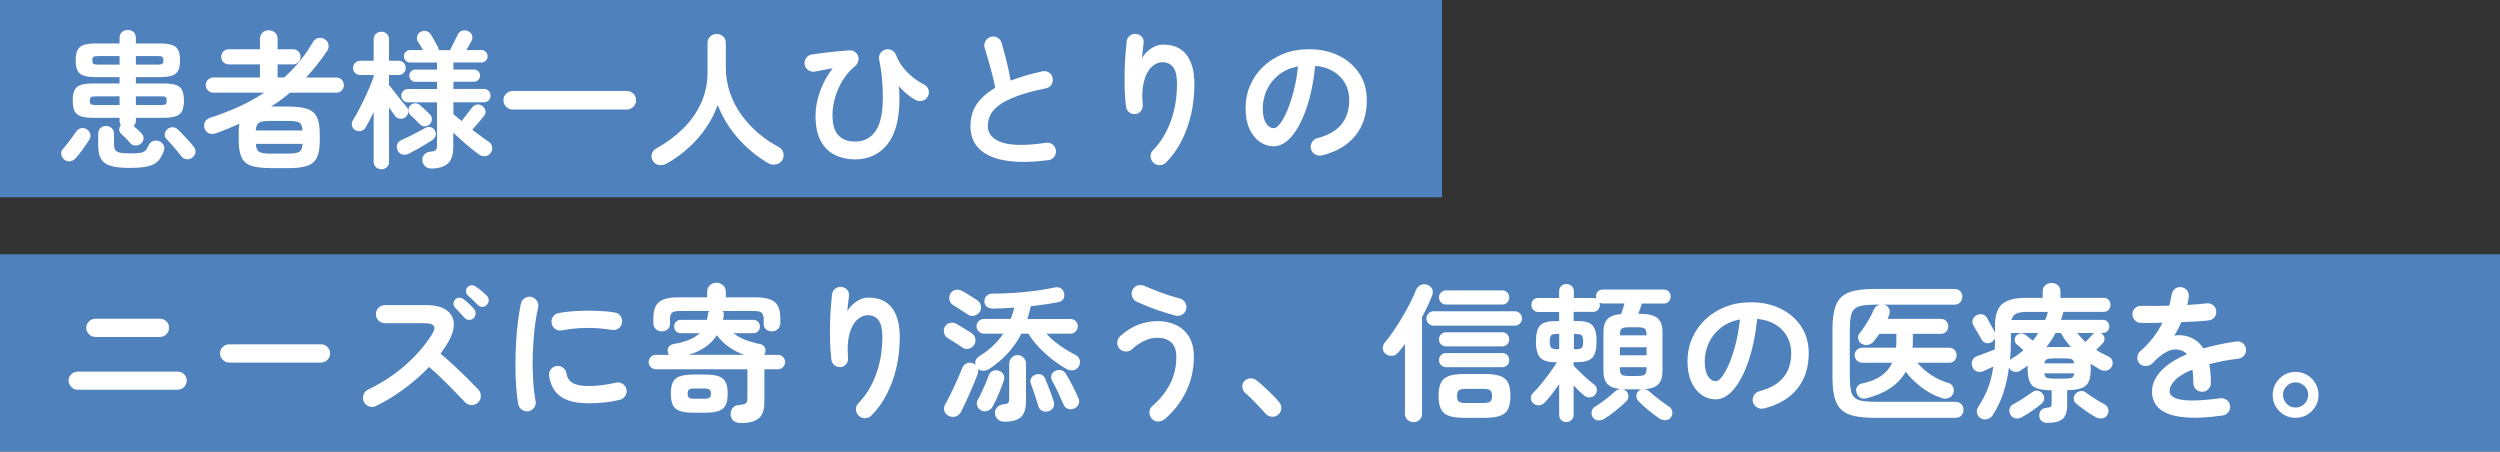 <?xml version="1.0" encoding="UTF-8"?>
<svg id="_レイヤー_2" data-name="レイヤー 2" xmlns="http://www.w3.org/2000/svg" viewBox="0 0 555.59 100.34">
  <rect x="0" y="0" width="555.59" height="100.34" fill="#333333" stroke="none"/>
  <defs>
    <style>
      .cls-1 {
        fill: #fff;
      }

      .cls-2 {
        fill: #4f81bd;
      }
    </style>
  </defs>
  <g id="_レイヤー_1-2" data-name="レイヤー 1">
    <g>
      <rect class="cls-2" width="320.47" height="43.84"/>
      <rect class="cls-2" y="56.5" width="555.59" height="43.84"/>
      <g>
        <path class="cls-1" d="M14.23,35.42c-.35-.31-.56-.68-.62-1.13-.07-.45.05-.83.36-1.16.28-.31.61-.7.98-1.18.37-.48.74-.97,1.1-1.46.36-.49.64-.89.83-1.2.31-.44.68-.7,1.11-.8.44-.1.87-.02,1.31.25.37.22.62.55.75,1,.13.45.05.89-.23,1.33-.37.61-.85,1.32-1.42,2.11-.58.8-1.11,1.46-1.59,1.98-.35.39-.76.62-1.24.69-.48.07-.93-.08-1.34-.43ZM31.28,31.95c-.35.28-.76.41-1.23.39-.47-.02-.86-.22-1.16-.59-.24-.31-.58-.68-1.02-1.11-.44-.44-.77-.76-1.01-.98-.26-.24-.38-.54-.36-.9.02-.36.14-.68.36-.97-.2-.26-.29-.61-.29-1.05v-.56h-5.89c-1.16,0-2.06-.11-2.72-.34-.65-.23-1.12-.62-1.39-1.18-.27-.56-.41-1.33-.41-2.31s.14-1.75.41-2.31c.27-.56.74-.94,1.39-1.16.65-.22,1.56-.33,2.72-.33h5.89v-1.41h-5.24c-1.16,0-2.06-.11-2.72-.33-.65-.22-1.12-.6-1.39-1.15-.27-.55-.41-1.3-.41-2.26s.14-1.71.41-2.26c.27-.55.74-.93,1.39-1.15.66-.22,1.56-.33,2.72-.33h5.24v-1.21c0-.57.18-1.01.54-1.33.36-.32.79-.47,1.29-.47s.93.16,1.28.47c.35.32.52.76.52,1.33v1.21h5.3c1.16,0,2.06.11,2.72.33.65.22,1.12.6,1.39,1.15.27.55.41,1.3.41,2.26s-.14,1.71-.41,2.26c-.27.55-.74.93-1.39,1.15-.65.22-1.56.33-2.72.33h-5.3v1.41h6.16c1.16,0,2.06.11,2.72.33.65.22,1.12.61,1.39,1.16.27.56.41,1.33.41,2.31s-.14,1.75-.41,2.31c-.27.56-.74.95-1.39,1.18-.65.23-1.56.34-2.72.34h-6.16v.56c0,.55-.16.97-.49,1.28.28.24.58.5.9.79.32.28.58.55.8.79.35.35.51.74.49,1.18-.02.44-.23.83-.62,1.18ZM21.27,23.34h5.3v-1.93h-5.3c-.55,0-.9.06-1.06.18-.16.12-.25.38-.25.77,0,.41.08.68.25.8.16.12.52.18,1.06.18ZM21.79,14.36h4.78v-1.9h-4.78c-.55,0-.9.07-1.05.2-.15.13-.23.38-.23.75s.08.62.23.75c.15.13.5.2,1.05.2ZM28.89,37.32c-1.83,0-3.26-.15-4.29-.46-1.03-.31-1.75-.82-2.16-1.56-.42-.73-.62-1.75-.62-3.06v-2.52c0-.52.17-.94.51-1.26.34-.32.75-.47,1.23-.47s.92.16,1.26.47c.34.32.51.74.51,1.26v2.16c0,.61.09,1.08.26,1.39.17.32.52.54,1.05.65.52.12,1.31.18,2.36.18s1.76-.05,2.26-.15c.5-.1.87-.28,1.11-.54.24-.26.46-.62.65-1.08.2-.48.51-.8.95-.97.44-.16.89-.16,1.38.02.46.17.79.46,1,.87.21.4.22.83.05,1.29-.33.94-.75,1.68-1.26,2.23-.51.55-1.26.94-2.23,1.18-.97.24-2.31.36-4.01.36ZM30.2,14.36h4.81c.57,0,.93-.07,1.08-.2.15-.13.23-.38.23-.75s-.08-.62-.23-.75c-.15-.13-.51-.2-1.08-.2h-4.81v1.9ZM30.2,23.34h5.57c.57,0,.92-.06,1.06-.18.14-.12.21-.39.21-.8,0-.39-.07-.65-.21-.77-.14-.12-.5-.18-1.06-.18h-5.57v1.93ZM42.74,35.02c-.37.31-.8.43-1.29.36s-.88-.28-1.16-.65c-.24-.33-.56-.73-.95-1.21-.39-.48-.8-.96-1.23-1.44-.43-.48-.8-.88-1.13-1.21-.31-.31-.43-.68-.36-1.11.07-.44.26-.79.59-1.05.35-.31.75-.45,1.19-.43.45.02.83.2,1.16.52.35.33.75.73,1.19,1.21.45.48.88.96,1.31,1.42.43.47.76.87,1,1.2.31.37.43.78.38,1.23-.05.45-.29.83-.7,1.16Z"/>
        <path class="cls-1" d="M60.03,37.35c-1.83,0-3.25-.18-4.26-.54-1-.36-1.71-.99-2.11-1.88-.4-.89-.61-2.14-.61-3.73v-1.41c0-.44.01-.85.03-1.23.02-.38.07-.74.13-1.06-1.59.72-3.26,1.41-5.01,2.06-.63.24-1.2.27-1.69.1-.49-.17-.85-.55-1.06-1.11-.17-.5-.14-.99.1-1.46.24-.47.67-.79,1.28-.97,4.43-1.4,8.4-3.24,11.92-5.53h-11.33c-.46,0-.86-.16-1.19-.49-.34-.33-.51-.72-.51-1.18s.17-.88.51-1.21c.34-.33.74-.49,1.19-.49h10.35v-2.91h-6.94c-.46,0-.85-.16-1.18-.49-.33-.33-.49-.72-.49-1.18s.16-.88.49-1.21c.33-.33.72-.49,1.18-.49h6.94v-2.26c0-.59.19-1.06.57-1.42.38-.36.85-.54,1.39-.54s1.04.18,1.41.54c.37.36.56.83.56,1.42v2.26h3.4c.48,0,.88.16,1.21.49.33.33.49.73.49,1.21s-.16.85-.49,1.18c-.33.33-.73.49-1.21.49h-3.4v2.91h1.44c2.53-2.25,4.66-4.86,6.38-7.82.28-.5.68-.82,1.18-.95.5-.13.99-.04,1.47.26.44.26.71.64.82,1.15.11.5.02.97-.26,1.41-.74,1.11-1.51,2.16-2.29,3.14s-1.59,1.92-2.42,2.82h6.71c.48,0,.88.16,1.21.49.33.33.49.73.49,1.21s-.16.85-.49,1.18c-.33.33-.73.49-1.21.49h-10.28c-1.35,1.14-2.75,2.16-4.19,3.08h3.8c1.85,0,3.28.18,4.29.54s1.71.98,2.11,1.87c.4.88.61,2.12.61,3.72v1.41c0,1.59-.2,2.84-.61,3.73-.4.89-1.11,1.52-2.11,1.88s-2.43.54-4.29.54h-4.03ZM56.85,29h10.38c-.04-.89-.27-1.47-.69-1.74-.42-.26-1.24-.39-2.49-.39h-4.03c-1.22,0-2.04.13-2.46.39-.41.26-.65.84-.72,1.74ZM60.03,34.14h4.03c1.24,0,2.07-.14,2.49-.43.41-.28.64-.86.69-1.74h-10.38c.04.87.28,1.45.7,1.74.43.28,1.25.43,2.47.43Z"/>
        <path class="cls-1" d="M84.75,37.61c-.46,0-.86-.15-1.2-.46-.34-.31-.51-.71-.51-1.21v-11.03c-.31.65-.61,1.28-.92,1.87-.31.59-.6,1.11-.88,1.57-.22.41-.57.67-1.06.77-.49.1-.94,0-1.36-.28-.35-.24-.56-.57-.62-.98-.07-.41.02-.82.26-1.21.37-.57.77-1.27,1.21-2.1.44-.83.87-1.7,1.31-2.6.44-.91.83-1.79,1.19-2.65.36-.86.65-1.61.87-2.24v-.39h-3.01c-.44,0-.81-.16-1.11-.47-.31-.32-.46-.68-.46-1.1,0-.44.15-.81.46-1.13.31-.32.68-.47,1.11-.47h3.01v-4.75c0-.52.17-.94.51-1.24.34-.31.74-.46,1.2-.46s.88.15,1.21.46c.33.31.49.72.49,1.24v4.75h2.16c.44,0,.81.16,1.11.47.31.32.46.69.46,1.13s-.15.78-.46,1.1c-.31.32-.68.47-1.11.47h-2.16v2.19c.31.39.7.91,1.2,1.56.49.64.99,1.27,1.49,1.88.5.61.89,1.08,1.18,1.41.31.33.44.72.41,1.16-.03.45-.22.82-.57,1.13-.35.31-.76.44-1.23.39-.47-.04-.85-.25-1.13-.62-.15-.22-.35-.49-.59-.82s-.49-.69-.75-1.08v12.08c0,.5-.16.91-.49,1.21-.33.31-.73.46-1.21.46ZM90.81,34.17c-.48.22-.96.27-1.42.15-.47-.12-.81-.42-1.03-.9-.22-.48-.25-.93-.08-1.36.16-.43.5-.75,1-.97.5-.22,1.07-.49,1.72-.8.64-.32,1.29-.65,1.93-1,.64-.35,1.19-.64,1.65-.88.39-.22.79-.26,1.2-.13.4.13.69.38.87.75.41.87.19,1.6-.69,2.19-.41.26-.94.58-1.57.97-.63.38-1.27.75-1.9,1.1-.63.35-1.19.64-1.67.88ZM95.81,37.45c-.52,0-.97-.17-1.34-.51-.37-.34-.58-.78-.62-1.33-.02-.52.14-.96.47-1.31s.78-.55,1.33-.59c.61-.07,1.01-.18,1.19-.34s.28-.53.28-1.1v-9.53h-6.45c-.42,0-.76-.14-1.05-.43-.28-.28-.43-.63-.43-1.05s.14-.76.43-1.05c.28-.28.63-.43,1.05-.43h6.45v-1.6h-4.85c-.35,0-.65-.14-.92-.41-.26-.27-.39-.59-.39-.97s.13-.69.39-.95.57-.39.92-.39h4.85v-1.57h-6.02c-.37,0-.69-.14-.95-.41-.26-.27-.39-.59-.39-.97s.13-.69.39-.97c.26-.27.58-.41.95-.41h2.91c-.2-.35-.41-.71-.64-1.1-.23-.38-.4-.65-.51-.8-.22-.37-.27-.77-.15-1.19.12-.43.38-.75.77-.97.41-.22.83-.27,1.26-.16.43.11.77.37,1.03.79.11.15.26.4.46.75.2.35.4.72.61,1.1.21.38.37.68.48.9.13.22.2.45.2.69h2.49c.15-.28.34-.65.56-1.1.22-.45.44-.89.65-1.33.22-.44.39-.77.52-1.02.2-.44.52-.73.97-.87.45-.14.89-.1,1.33.11.44.2.73.5.87.92.14.41.1.82-.11,1.21-.09.17-.24.46-.46.85-.22.39-.45.8-.69,1.21h3.37c.37,0,.69.14.95.41.26.27.39.59.39.97s-.13.69-.39.97c-.26.27-.58.41-.95.41h-6.25v1.57h4.58c.37,0,.69.13.95.39.26.26.39.58.39.95s-.13.69-.39.97c-.26.27-.58.41-.95.41h-4.58v1.6h6.78c.41,0,.76.14,1.05.43.28.28.43.63.43,1.05s-.14.76-.43,1.05c-.28.28-.63.43-1.05.43h-6.78v2.62c.59.52,1.2,1.04,1.83,1.54.37-.48.79-1.01,1.24-1.6s.79-1.01.98-1.28c.26-.39.61-.64,1.05-.75.44-.11.85-.03,1.24.23.39.24.64.57.75,1,.11.43.03.82-.23,1.19-.26.35-.66.83-1.2,1.46s-1.02,1.18-1.46,1.69c.72.55,1.4,1.06,2.05,1.54.64.48,1.2.87,1.65,1.18.37.24.6.6.69,1.08.09.48,0,.91-.26,1.28-.33.48-.73.75-1.21.8-.48.05-.94-.06-1.38-.34-.55-.39-1.16-.87-1.85-1.42-.69-.56-1.37-1.14-2.05-1.75-.68-.61-1.3-1.18-1.87-1.7v3.11c0,1.72-.39,2.96-1.18,3.7-.79.74-2.04,1.12-3.77,1.15ZM95.46,27.66c-.33.28-.7.42-1.11.41-.42-.01-.76-.17-1.05-.47-.24-.26-.58-.61-1.03-1.05-.45-.44-.81-.77-1.1-1.02-.28-.28-.42-.64-.41-1.06.01-.43.16-.78.44-1.06.35-.31.72-.46,1.11-.46s.75.15,1.08.46c.17.13.4.33.69.61.28.27.57.54.85.8.28.26.49.47.62.62.31.33.45.7.43,1.13-.02.43-.2.79-.52,1.1Z"/>
        <path class="cls-1" d="M113.95,24.35c-.57,0-1.05-.2-1.46-.61-.4-.4-.61-.89-.61-1.46s.2-1.05.61-1.46c.4-.4.89-.61,1.46-.61h25.34c.57,0,1.05.2,1.46.61.4.4.61.89.61,1.46s-.2,1.05-.61,1.46c-.4.4-.89.61-1.46.61h-25.34Z"/>
        <path class="cls-1" d="M148.2,36.33c-.52.28-1.08.4-1.65.36-.58-.04-1.05-.34-1.42-.88-.33-.48-.42-1-.28-1.56.14-.56.48-.98,1-1.26,2.25-1.24,4.23-2.71,5.94-4.39,1.71-1.68,3.05-3.57,4.01-5.68.96-2.11,1.44-4.4,1.44-6.89v-6.45c0-.63.2-1.13.61-1.49.4-.36.88-.54,1.42-.54s1.05.18,1.44.54c.39.36.59.86.59,1.49v5.34c0,2.01.31,3.9.92,5.68.61,1.78,1.46,3.42,2.55,4.93,1.09,1.51,2.35,2.86,3.77,4.08,1.42,1.21,2.95,2.24,4.58,3.09.5.28.82.72.97,1.29.14.58.06,1.12-.25,1.62-.33.5-.8.81-1.42.93-.62.12-1.21.02-1.75-.31-2.49-1.46-4.7-3.3-6.65-5.5-1.94-2.2-3.45-4.67-4.52-7.4-.61,1.75-1.47,3.43-2.57,5.04-1.1,1.62-2.4,3.1-3.88,4.45-1.48,1.35-3.1,2.52-4.85,3.5Z"/>
        <path class="cls-1" d="M189.98,35.42c-1.62,0-3.09-.33-4.42-.98-1.33-.65-2.39-1.69-3.16-3.11-.77-1.42-1.16-3.27-1.16-5.57,0-1.72.32-3.51.97-5.37.64-1.85,1.6-3.6,2.86-5.24-.65.11-1.32.23-2,.38-.68.14-1.33.27-1.96.38-.55.09-1.04-.02-1.47-.31s-.71-.7-.82-1.23c-.09-.55.02-1.04.33-1.47.31-.44.72-.7,1.24-.79.76-.11,1.64-.23,2.64-.36s2-.25,3.01-.34c1.02-.1,1.94-.17,2.77-.21.44-.02.82.08,1.16.31.34.23.58.54.74.93.13.37.13.78,0,1.21-.13.44-.38.81-.75,1.11-1.05.85-1.94,1.89-2.69,3.11-.74,1.22-1.3,2.5-1.69,3.85-.38,1.34-.57,2.62-.57,3.85,0,2.12.45,3.63,1.34,4.53.89.91,2.11,1.36,3.63,1.36,2.01,0,3.55-.79,4.63-2.37,1.08-1.58,1.61-4.13,1.59-7.64,0-1.16-.06-2.45-.18-3.88-.12-1.43-.33-2.88-.64-4.34-.11-.5-.02-.97.26-1.39.28-.43.67-.7,1.15-.83.5-.13.98-.08,1.42.16.45.24.76.6.93,1.08.5,1.35,1.31,2.6,2.44,3.75,1.12,1.15,2.37,2.07,3.75,2.77.5.24.83.62,1,1.13.16.51.13,1.01-.11,1.49-.24.48-.62.8-1.13.97-.51.16-1.01.14-1.49-.08-.68-.35-1.36-.81-2.05-1.38-.69-.57-1.29-1.16-1.82-1.77.07.48.11.97.13,1.46.02.49.03.96.03,1.39,0,4.47-.89,7.84-2.67,10.08-1.78,2.25-4.2,3.37-7.25,3.37Z"/>
        <path class="cls-1" d="M232.96,35.58c-3.51.48-6.57.53-9.17.15-2.6-.38-4.6-1.22-6.01-2.5-1.41-1.29-2.11-3.03-2.11-5.24,0-1.92.49-3.56,1.46-4.93.97-1.36,2.32-2.55,4.04-3.55-.15-.85-.37-1.82-.65-2.91-.28-1.09-.58-2.18-.88-3.26-.31-1.08-.58-1.99-.82-2.73-.15-.5-.09-.99.18-1.47.27-.48.66-.8,1.16-.95.54-.15,1.05-.09,1.52.18.47.27.78.67.93,1.2.37,1.27.74,2.64,1.1,4.11.36,1.47.66,2.89.9,4.24,1.05-.41,2.16-.79,3.34-1.13,1.18-.34,2.4-.65,3.67-.93.52-.13,1.01-.05,1.47.23.46.28.74.69.85,1.21.11.55.02,1.04-.26,1.49-.28.45-.69.73-1.21.83-2.73.57-4.94,1.17-6.65,1.82-1.7.64-3.01,1.32-3.91,2.03-.91.71-1.53,1.44-1.87,2.19-.34.75-.51,1.53-.51,2.34,0,1.72,1.05,2.94,3.14,3.65,2.1.71,5.36.74,9.79.08.55-.09,1.03.04,1.46.38.43.34.67.77.74,1.29.07.55-.07,1.03-.39,1.46-.33.43-.76.67-1.31.74Z"/>
        <path class="cls-1" d="M256.34,36.17c-.39-.37-.61-.83-.64-1.38-.03-.55.15-1.01.54-1.41,1.66-1.68,2.96-3.8,3.91-6.35.95-2.55,1.42-5.34,1.42-8.35,0-1.7-.27-2.94-.82-3.7-.55-.76-1.35-1.15-2.42-1.15-.87,0-1.68.36-2.42,1.06-.74.71-1.3,1.76-1.67,3.16-.37,1.4-.47,3.15-.29,5.27.04.5-.09.96-.41,1.36-.32.4-.73.63-1.23.67-.52.04-.98-.09-1.36-.39-.38-.31-.62-.71-.7-1.21-.15-1.13-.25-2.38-.29-3.75-.04-1.36-.05-2.73-.02-4.09.03-1.36.09-2.63.18-3.8.09-1.17.17-2.13.26-2.9.07-.52.31-.95.72-1.28.41-.33.88-.46,1.41-.39.55.07.98.29,1.29.69.32.39.43.87.34,1.44-.04.39-.1.9-.18,1.51-.08.61-.14,1.19-.18,1.74.5-.85,1.18-1.57,2.03-2.14.85-.58,1.74-.87,2.65-.87,2.34,0,4.08.76,5.24,2.28,1.16,1.52,1.74,3.68,1.74,6.5,0,2.25-.23,4.44-.7,6.56-.47,2.13-1.17,4.11-2.1,5.96-.93,1.84-2.09,3.48-3.49,4.89-.37.39-.83.59-1.39.61-.56.01-1.03-.17-1.42-.54Z"/>
        <path class="cls-1" d="M293.8,34.53c-.55.13-1.06.05-1.54-.23-.48-.28-.79-.69-.92-1.21-.13-.52-.05-1.02.23-1.49.28-.47.69-.77,1.21-.9,2.42-.63,4.21-1.66,5.35-3.08,1.15-1.42,1.72-3.22,1.72-5.4,0-1.38-.31-2.61-.92-3.7-.61-1.09-1.48-1.98-2.6-2.65-1.12-.68-2.47-1.09-4.04-1.24-.39,3.67-1.05,6.84-1.98,9.51-.93,2.67-2.02,4.74-3.27,6.19-1.26,1.45-2.57,2.18-3.94,2.18-1.16,0-2.22-.34-3.18-1.02-.96-.68-1.72-1.65-2.28-2.91-.56-1.27-.83-2.78-.83-4.55s.34-3.51,1.03-5.09c.69-1.58,1.66-2.97,2.93-4.17,1.27-1.2,2.76-2.14,4.47-2.82,1.71-.68,3.6-1.01,5.65-1.01,2.49,0,4.7.47,6.63,1.42s3.45,2.27,4.57,3.96c1.11,1.69,1.67,3.66,1.67,5.91,0,3.17-.85,5.8-2.54,7.91-1.69,2.11-4.16,3.57-7.42,4.4ZM283.12,28.48c.39,0,.85-.33,1.36-1,.51-.67,1.03-1.61,1.56-2.83.52-1.22,1-2.67,1.44-4.34.44-1.67.76-3.52.98-5.55-1.7.33-3.13.96-4.29,1.88-1.16.93-2.03,2.03-2.62,3.31s-.9,2.61-.92,4.01c0,1.48.23,2.61.7,3.37.47.76,1.06,1.15,1.78,1.15Z"/>
        <path class="cls-1" d="M17.27,86.61c-.55,0-1.02-.2-1.42-.61-.4-.4-.61-.88-.61-1.42s.2-1.04.61-1.42c.4-.38.88-.57,1.42-.57h22.2c.57,0,1.05.19,1.44.57.39.38.59.86.59,1.42s-.2,1.02-.59,1.42c-.39.4-.87.61-1.44.61h-22.2ZM21.2,74.89c-.55,0-1.02-.2-1.42-.61-.4-.4-.61-.88-.61-1.42s.2-1.05.61-1.44c.4-.39.88-.59,1.42-.59h14.34c.57,0,1.05.2,1.44.59.39.39.59.87.59,1.44s-.2,1.02-.59,1.42c-.39.4-.87.61-1.44.61h-14.34Z"/>
        <path class="cls-1" d="M50.93,80.58c-.55,0-1.02-.2-1.42-.61-.4-.4-.61-.88-.61-1.42s.2-1.05.61-1.44c.4-.39.88-.59,1.42-.59h20.4c.57,0,1.05.2,1.44.59.39.39.59.87.59,1.44s-.2,1.02-.59,1.42c-.39.4-.87.61-1.44.61h-20.4Z"/>
        <path class="cls-1" d="M83.54,90.24c-.48.24-.99.27-1.52.08-.54-.19-.92-.53-1.16-1.03-.24-.5-.27-1.02-.08-1.56.19-.53.52-.91,1-1.13,3.12-1.51,5.9-3.33,8.33-5.47,2.43-2.14,4.41-4.44,5.94-6.91.98-1.59.46-2.39-1.57-2.39h-8.94c-.55,0-1.02-.2-1.41-.59-.39-.39-.59-.86-.59-1.41s.2-1.05.59-1.44c.39-.39.86-.59,1.41-.59h9.07c1.96,0,3.47.35,4.52,1.06,1.05.71,1.62,1.68,1.72,2.9.1,1.22-.31,2.63-1.23,4.22-.24.44-.51.87-.8,1.31-.29.44-.61.87-.93,1.31,1,.83,2.04,1.74,3.09,2.72,1.06.98,2.05,1.94,2.98,2.86.93.93,1.71,1.72,2.34,2.37.37.41.56.91.56,1.47s-.21,1.05-.62,1.44c-.39.37-.87.56-1.44.56s-1.05-.21-1.44-.62c-.59-.61-1.33-1.38-2.23-2.31-.9-.93-1.84-1.88-2.85-2.86-1-.98-1.98-1.88-2.91-2.68-1.66,1.72-3.51,3.35-5.55,4.86-2.04,1.52-4.13,2.79-6.27,3.81ZM105.24,70.73c-.28.26-.63.38-1.03.36-.4-.02-.74-.19-1-.49-.26-.31-.6-.68-1-1.11-.4-.44-.77-.82-1.1-1.15-.22-.24-.33-.53-.33-.87s.13-.65.39-.93c.24-.24.53-.37.88-.38.35-.01.67.09.95.31.35.26.75.61,1.21,1.03.46.43.84.82,1.15,1.19.24.31.35.65.33,1.03-.02.38-.18.72-.46,1ZM106.19,67.78c-.28-.31-.64-.66-1.06-1.06-.43-.4-.82-.77-1.19-1.1-.22-.2-.34-.47-.38-.82-.03-.35.07-.67.31-.95.24-.26.53-.41.87-.44.34-.03.65.05.93.25.37.22.8.53,1.28.93.48.4.89.78,1.24,1.13.28.28.43.62.43,1s-.14.73-.43,1.03c-.24.28-.56.43-.97.44-.4.01-.75-.13-1.03-.41Z"/>
        <path class="cls-1" d="M117.46,91.39c-.55.09-1.04-.02-1.47-.33-.44-.31-.71-.72-.82-1.24-.2-1.11-.35-2.41-.46-3.88-.11-1.47-.16-3.03-.16-4.67s.04-3.28.13-4.94c.09-1.66.22-3.25.41-4.76.19-1.52.41-2.88.67-4.08.11-.52.39-.93.85-1.23s.95-.39,1.47-.28c.52.13.93.42,1.23.87.29.45.39.94.28,1.49-.35,1.55-.62,3.23-.82,5.04-.2,1.81-.32,3.65-.38,5.52s-.03,3.68.08,5.43c.11,1.76.29,3.36.56,4.8.11.52,0,1-.31,1.44-.32.44-.74.71-1.26.82ZM130.88,89.62c-2.84,0-4.95-.51-6.34-1.54-1.39-1.03-2.22-2.53-2.5-4.52-.09-.52.03-1,.34-1.44.32-.44.75-.7,1.29-.79.52-.07,1,.06,1.44.38.44.32.7.75.79,1.29.13.94.58,1.64,1.34,2.1.76.46,2.01.69,3.73.69s3.61-.25,5.93-.75c.52-.13,1.02-.04,1.47.26.46.31.74.72.85,1.24.11.52.01,1.01-.29,1.46-.31.45-.72.74-1.24.87-1.18.28-2.35.48-3.52.59-1.17.11-2.27.16-3.29.16ZM124.89,73.41c-.52.11-1.01.02-1.46-.28s-.73-.71-.83-1.26c-.11-.52-.02-1.02.28-1.47.29-.46.71-.73,1.26-.82,1.22-.24,2.59-.4,4.09-.47,1.51-.08,3-.09,4.49-.03,1.48.05,2.79.18,3.93.38.55.09.97.36,1.28.8.31.45.4.94.29,1.49-.09.55-.35.97-.8,1.26-.45.29-.93.4-1.46.31-1.77-.31-3.6-.45-5.5-.44-1.9.01-3.75.19-5.57.54Z"/>
        <path class="cls-1" d="M164.67,94.01c-.61.02-1.13-.12-1.56-.43-.43-.31-.67-.75-.74-1.34-.04-.57.09-1.07.41-1.51.32-.44.79-.68,1.42-.72.83-.07,1.35-.2,1.57-.39.22-.2.33-.6.33-1.21v-6.35h-20.4c-.41,0-.77-.16-1.08-.49-.31-.33-.46-.7-.46-1.11,0-.44.15-.81.46-1.13.31-.32.67-.47,1.08-.47h2.95c-.04-.09-.09-.18-.13-.28-.04-.1-.08-.2-.1-.31-.11-.41-.05-.8.18-1.16.23-.36.62-.58,1.16-.67,2.66-.46,4.57-1.25,5.73-2.39h-4.19c-.46,0-.82-.14-1.08-.43-.26-.28-.39-.63-.39-1.05s.13-.76.39-1.05c.26-.28.62-.43,1.08-.43h5.79c.04-.17.09-.36.13-.56.04-.2.08-.39.1-.59.02-.31.12-.58.29-.82h-6.65c-.79,0-1.33.13-1.62.39-.29.26-.44.72-.44,1.38v1.05c0,.55-.18.97-.54,1.26-.36.29-.79.44-1.29.44s-.94-.16-1.31-.49-.56-.76-.56-1.31v-1.18c0-1.68.43-2.86,1.28-3.55.85-.69,2.27-1.03,4.26-1.03h6.42v-1.28c0-.57.2-1.04.61-1.41.4-.37.89-.56,1.46-.56s1.05.19,1.46.56c.4.37.61.84.61,1.41v1.28h6.58c2.01,0,3.43.34,4.27,1.03.84.69,1.26,1.87,1.26,3.55v1.18c0,.55-.19.98-.56,1.31s-.81.49-1.31.49-.93-.15-1.29-.44c-.36-.29-.54-.71-.54-1.26v-1.05c0-.65-.15-1.11-.44-1.38-.29-.26-.83-.39-1.62-.39h-7.01c.2.31.26.65.2,1.05-.02.15-.04.31-.07.46-.02.15-.05.31-.1.46h6.74c.46,0,.82.14,1.08.43.26.28.39.63.39,1.05s-.13.76-.39,1.05c-.26.28-.62.43-1.08.43h-4.42c.79.61,1.67,1.11,2.67,1.49.99.38,2.05.68,3.16.9.5.09.87.32,1.1.7.23.38.27.8.11,1.26-.02.13-.1.28-.23.46h3.11c.44,0,.81.16,1.11.47.31.32.46.69.46,1.13s-.15.79-.46,1.11-.68.49-1.11.49h-3.04v7.37c0,1.66-.42,2.84-1.24,3.54-.83.7-2.15,1.05-3.96,1.05ZM154.06,91.72c-1.29,0-2.3-.14-3.03-.41-.73-.27-1.24-.71-1.52-1.33-.28-.61-.43-1.44-.43-2.49s.14-1.88.43-2.5.79-1.07,1.52-1.34c.73-.27,1.74-.41,3.03-.41h2.68c1.31,0,2.32.14,3.04.41.72.27,1.22.72,1.51,1.34s.43,1.46.43,2.5-.14,1.88-.43,2.49c-.28.61-.79,1.05-1.51,1.33-.72.27-1.74.41-3.04.41h-2.68ZM154.29,88.61h2.26c.57,0,.95-.08,1.15-.25.2-.16.29-.45.29-.87,0-.44-.1-.74-.29-.9-.2-.16-.58-.25-1.15-.25h-2.26c-.59,0-.98.08-1.18.25s-.29.46-.29.9.1.7.29.87.59.25,1.18.25ZM153.11,78.85h12.28c-1.2-.41-2.31-.98-3.34-1.69-1.03-.71-1.94-1.6-2.75-2.67-.61.98-1.42,1.84-2.44,2.57-1.02.73-2.27,1.33-3.75,1.78Z"/>
        <path class="cls-1" d="M190.86,92.4c-.39-.37-.61-.83-.64-1.38-.03-.55.15-1.01.54-1.41,1.66-1.68,2.96-3.8,3.91-6.35.95-2.55,1.42-5.34,1.42-8.35,0-1.7-.27-2.94-.82-3.7-.55-.76-1.35-1.15-2.42-1.15-.87,0-1.68.36-2.42,1.06-.74.71-1.3,1.76-1.67,3.16-.37,1.4-.47,3.15-.29,5.27.04.5-.09.96-.41,1.36-.32.4-.73.63-1.23.67-.52.04-.98-.09-1.36-.39-.38-.31-.62-.71-.7-1.21-.15-1.13-.25-2.38-.29-3.75-.04-1.36-.05-2.73-.02-4.09.03-1.36.09-2.63.18-3.8.09-1.17.17-2.13.26-2.9.07-.52.31-.95.72-1.28.41-.33.88-.46,1.41-.39.55.07.98.29,1.29.69.32.39.43.87.34,1.44-.04.39-.1.9-.18,1.51-.08.61-.14,1.19-.18,1.74.5-.85,1.18-1.57,2.03-2.14.85-.58,1.74-.87,2.65-.87,2.34,0,4.08.76,5.24,2.28,1.16,1.52,1.74,3.68,1.74,6.5,0,2.25-.23,4.44-.7,6.56-.47,2.13-1.17,4.11-2.1,5.96-.93,1.84-2.09,3.48-3.49,4.89-.37.39-.83.59-1.39.61-.56.01-1.03-.17-1.42-.54Z"/>
        <path class="cls-1" d="M213.84,77.21c-.22-.17-.54-.39-.95-.65-.42-.26-.83-.52-1.24-.79-.42-.26-.75-.47-1.02-.62-.41-.26-.69-.64-.82-1.13s-.08-.94.16-1.36c.26-.48.63-.78,1.11-.9.48-.12.95-.06,1.41.18.28.15.65.37,1.1.64.45.27.89.55,1.34.82.45.27.78.49,1,.64.46.31.74.72.83,1.24.1.52,0,1-.31,1.44-.31.41-.72.68-1.23.79-.51.11-.98.01-1.39-.29ZM210.73,92.37c-.46-.26-.75-.63-.88-1.11s-.05-.96.23-1.44c.39-.68.83-1.51,1.31-2.5.48-.99.94-1.99,1.38-2.98.44-.99.79-1.83,1.05-2.5.2-.5.52-.86.98-1.08.46-.22.94-.22,1.44,0,.22.09.4.2.56.33-.22-.79.08-1.44.88-1.96,1.18-.74,2.2-1.52,3.06-2.34.86-.82,1.6-1.7,2.21-2.64h-4.29c-.44,0-.82-.16-1.15-.49-.33-.33-.49-.71-.49-1.15,0-.46.16-.85.49-1.16.33-.32.71-.47,1.15-.47h5.96c.15-.41.29-.83.43-1.24.13-.41.25-.84.36-1.28-.79.07-1.57.11-2.34.15-.78.03-1.52.06-2.24.08-1.31,0-2-.53-2.06-1.6-.02-.48.13-.89.46-1.23.33-.34.82-.51,1.47-.51,1.4,0,2.92-.05,4.58-.16,1.66-.11,3.27-.27,4.85-.47,1.57-.21,2.92-.44,4.06-.7.57-.15,1.06-.12,1.47.1.41.22.68.56.79,1.01.13.55.09,1.01-.13,1.39-.22.38-.62.63-1.21.74-.87.17-1.82.34-2.85.49-1.03.15-2.08.28-3.18.39-.11.48-.22.96-.34,1.44-.12.48-.26.95-.41,1.41h9.56c.46,0,.85.16,1.16.47.32.32.47.7.47,1.16s-.16.82-.47,1.15-.7.49-1.16.49h-5.34c.85.94,1.84,1.81,2.96,2.6,1.12.8,2.31,1.51,3.55,2.14.44.22.73.56.87,1.03.14.47.1.92-.11,1.36-.28.55-.69.87-1.23.98-.54.11-1.05.02-1.56-.26-1.09-.61-2.18-1.35-3.27-2.21-1.09-.86-2.09-1.78-3-2.75-.91-.97-1.64-1.94-2.21-2.9h-1.57c-.79,1.55-1.77,2.98-2.95,4.29-1.18,1.31-2.58,2.5-4.19,3.57-.37.24-.79.37-1.26.38-.47.01-.87-.11-1.2-.38.07.33.03.69-.1,1.08-.2.57-.45,1.23-.77,1.98-.32.75-.65,1.53-1,2.34-.35.81-.69,1.57-1.03,2.28-.34.71-.64,1.31-.9,1.82-.28.55-.7.9-1.24,1.06-.55.16-1.08.1-1.6-.18ZM215.05,69.88c-.24-.17-.57-.39-.98-.65-.42-.26-.82-.52-1.23-.79-.4-.26-.74-.47-1-.62-.41-.26-.69-.64-.82-1.13s-.08-.94.16-1.36c.26-.48.63-.78,1.11-.9.48-.12.95-.06,1.41.18.28.13.65.33,1.1.61.45.27.89.55,1.33.82.44.27.77.5,1.02.67.46.28.74.69.83,1.23.1.54,0,1.02-.31,1.46-.31.41-.71.67-1.21.77-.5.1-.97,0-1.41-.28ZM218.07,91.23c-.44-.22-.74-.56-.9-1.03-.16-.47-.13-.91.11-1.33.28-.48.58-1.05.88-1.7s.6-1.31.88-1.98c.28-.67.51-1.25.69-1.75.2-.5.51-.85.93-1.03.43-.19.87-.19,1.33-.02.46.15.8.43,1.01.83.22.4.24.86.07,1.36-.28.87-.65,1.84-1.1,2.91-.45,1.07-.9,2.02-1.36,2.85-.24.46-.61.77-1.1.95-.49.17-.98.15-1.46-.07ZM223.14,93.71c-.55,0-1.01-.17-1.39-.52-.38-.35-.6-.8-.64-1.34-.02-.48.14-.92.47-1.31.34-.39.75-.61,1.23-.65.63-.07,1.04-.17,1.21-.31.17-.14.26-.47.26-1v-7.73c0-.52.18-.98.54-1.36.36-.38.8-.57,1.33-.57s.97.19,1.33.57c.36.38.54.83.54,1.36v8.28c0,1.66-.37,2.84-1.11,3.54-.74.7-2,1.05-3.77,1.05ZM233.03,91.39c-.48.15-.93.14-1.36-.05-.43-.19-.73-.54-.9-1.06-.2-.7-.46-1.53-.79-2.5-.33-.97-.62-1.81-.88-2.5-.18-.46-.15-.88.08-1.26.23-.38.55-.64.97-.77,1-.31,1.72.01,2.16.95.17.44.38.96.62,1.57.24.61.47,1.22.7,1.83.23.61.41,1.14.54,1.57.17.55.14,1.02-.1,1.41-.24.39-.59.67-1.05.82ZM238.76,90.77c-.48.22-.95.25-1.41.08s-.79-.46-.98-.9c-.33-.76-.72-1.65-1.18-2.65-.46-1-.91-1.88-1.34-2.62-.24-.44-.3-.87-.18-1.29.12-.43.39-.74.8-.93.44-.24.87-.31,1.31-.21.44.1.8.37,1.08.8.5.81,1.01,1.71,1.52,2.72.51,1,.94,1.92,1.29,2.75.2.41.21.84.05,1.28-.16.44-.49.76-.97.98Z"/>
        <path class="cls-1" d="M258.8,93.16c-.42.35-.9.52-1.46.51-.56-.01-1.02-.22-1.39-.64-.35-.41-.52-.9-.51-1.44.01-.55.22-.99.64-1.34,1.75-1.53,3.07-3.19,3.98-4.98.91-1.79,1.36-3.79,1.36-5.99,0-1.46-.39-2.53-1.16-3.21-.77-.68-1.8-1.01-3.06-1.01-.94,0-1.89.22-2.86.67-.97.45-1.9,1.09-2.8,1.92-.41.35-.89.51-1.42.47-.54-.03-.99-.26-1.36-.67-.35-.41-.5-.89-.46-1.42.04-.53.26-.98.65-1.33,1.27-1.16,2.61-2,4.03-2.54,1.42-.53,2.83-.8,4.22-.8,1.55,0,2.94.29,4.16.87,1.22.58,2.19,1.45,2.9,2.62.71,1.17,1.06,2.65,1.06,4.44,0,2.77-.58,5.35-1.73,7.73-1.16,2.38-2.75,4.43-4.78,6.16ZM261.22,70.14c-.96-.26-1.96-.56-3.01-.9-1.05-.34-2.06-.7-3.04-1.1-.98-.39-1.84-.76-2.59-1.11-.48-.24-.81-.62-.98-1.13-.18-.51-.14-1.01.1-1.49.24-.5.63-.83,1.16-.98.53-.15,1.04-.11,1.52.13,1.09.48,2.34.98,3.73,1.49,1.4.51,2.76.94,4.09,1.29.52.13.92.43,1.2.9.27.47.34.97.21,1.49-.13.52-.43.92-.9,1.19-.47.27-.97.34-1.49.21Z"/>
        <path class="cls-1" d="M284.04,92.17c-.42.35-.9.5-1.44.44-.55-.05-1-.29-1.38-.7-.33-.39-.76-.88-1.31-1.46-.55-.58-1.11-1.16-1.69-1.74-.58-.58-1.09-1.05-1.52-1.42-.35-.33-.55-.75-.61-1.26-.05-.51.09-.95.44-1.33.37-.37.8-.58,1.29-.62.49-.04.94.09,1.36.39.48.37,1.04.85,1.69,1.44.64.59,1.28,1.19,1.9,1.82s1.12,1.16,1.49,1.62c.37.41.53.9.49,1.44-.04.55-.28,1-.72,1.38Z"/>
        <path class="cls-1" d="M314.13,93.81c-.52,0-.97-.17-1.34-.52-.37-.35-.56-.81-.56-1.38v-15.45c-.5.7-1.04,1.36-1.6,2-.35.39-.78.6-1.29.62-.51.02-.98-.12-1.39-.43-.42-.33-.63-.74-.64-1.23-.01-.49.14-.92.44-1.29.65-.79,1.33-1.68,2.01-2.68.69-1,1.35-2.05,1.98-3.13.63-1.08,1.21-2.13,1.72-3.14.51-1.02.92-1.93,1.23-2.73.22-.52.57-.89,1.05-1.11.48-.22.98-.23,1.51-.03.48.17.82.49,1.03.93.21.45.2.93-.02,1.46-.28.74-.62,1.52-1,2.32-.38.81-.79,1.63-1.23,2.46v21.44c0,.57-.19,1.03-.56,1.38-.37.35-.82.52-1.34.52ZM318.61,72.37c-.44,0-.81-.16-1.13-.47-.32-.32-.48-.69-.48-1.13s.16-.81.48-1.13c.32-.32.69-.47,1.13-.47h18.04c.44,0,.81.16,1.13.47.32.32.47.69.47,1.13s-.16.81-.47,1.13c-.32.32-.69.47-1.13.47h-18.04ZM325.49,92.86c-1.46,0-2.62-.15-3.47-.44-.85-.29-1.45-.8-1.8-1.52-.35-.72-.52-1.69-.52-2.91s.17-2.22.52-2.93c.35-.71.95-1.21,1.8-1.51.85-.29,2.01-.44,3.47-.44h4.39c1.48,0,2.65.15,3.49.44.84.29,1.44.8,1.78,1.51.35.71.52,1.69.52,2.93s-.17,2.19-.52,2.91c-.35.72-.94,1.23-1.78,1.52-.84.29-2,.44-3.49.44h-4.39ZM321.33,67.68c-.41,0-.77-.16-1.08-.47-.31-.32-.46-.68-.46-1.1,0-.44.15-.81.46-1.11.31-.31.67-.46,1.08-.46h12.54c.44,0,.8.15,1.1.46.29.31.44.68.44,1.11s-.15.78-.44,1.1c-.29.32-.66.47-1.1.47h-12.54ZM321.33,76.98c-.41,0-.77-.15-1.08-.46-.31-.31-.46-.68-.46-1.11s.15-.81.46-1.11c.31-.31.67-.46,1.08-.46h12.54c.44,0,.8.15,1.1.46.29.31.44.68.44,1.11s-.15.81-.44,1.11c-.29.31-.66.46-1.1.46h-12.54ZM321.33,81.6c-.41,0-.77-.15-1.08-.46-.31-.31-.46-.68-.46-1.11s.15-.81.46-1.11c.31-.31.67-.46,1.08-.46h12.54c.44,0,.8.15,1.1.46.29.31.44.68.44,1.11s-.15.81-.44,1.11c-.29.31-.66.46-1.1.46h-12.54ZM325.68,89.56h4.03c.7,0,1.18-.1,1.46-.31.27-.21.41-.63.41-1.26s-.14-1.05-.41-1.26c-.27-.21-.76-.31-1.46-.31h-4.03c-.7,0-1.18.1-1.46.31-.27.21-.41.63-.41,1.26s.14,1.05.41,1.26c.27.21.76.31,1.46.31Z"/>
        <path class="cls-1" d="M348.14,93.81c-.46,0-.85-.15-1.16-.44-.32-.29-.48-.68-.48-1.16v-6.84c-.55.79-1.1,1.54-1.65,2.26-.56.72-1.09,1.34-1.59,1.87-.35.35-.76.54-1.24.57-.48.03-.91-.11-1.28-.44-.35-.31-.53-.68-.54-1.13-.01-.45.15-.82.47-1.13.57-.57,1.18-1.25,1.85-2.06.67-.81,1.31-1.64,1.93-2.49.62-.85,1.14-1.63,1.55-2.32h-.43c-1.53,0-2.61-.33-3.26-1-.64-.67-.97-1.86-.97-3.59s.32-3,.97-3.62c.64-.62,1.73-.93,3.26-.93h.92v-2.03h-4.62c-.48,0-.86-.16-1.13-.47-.27-.32-.41-.68-.41-1.1,0-.44.14-.8.41-1.1.27-.29.65-.44,1.13-.44h4.62v-1.47c0-.5.16-.9.48-1.19.32-.29.7-.44,1.16-.44s.82.15,1.15.44c.33.29.49.69.49,1.19v1.47h4.26c.31,0,.55.04.72.13-.04-.17-.07-.33-.07-.46,0-.44.14-.8.41-1.1s.65-.44,1.13-.44h13.52c.48,0,.86.15,1.13.44s.41.66.41,1.1-.14.78-.41,1.1c-.27.32-.65.47-1.13.47h-4.85c-.11.35-.23.73-.38,1.13-.14.4-.28.79-.41,1.16h.46c1.77,0,3.03.31,3.78.93.75.62,1.13,1.68,1.13,3.16v8.61c0,1.33-.31,2.31-.93,2.95-.62.63-1.66,1-3.13,1.11.48.04.85.2,1.11.46.52.48,1.21,1.05,2.06,1.7.85.65,1.64,1.22,2.36,1.7.37.24.6.59.69,1.06.09.47,0,.89-.26,1.26-.28.44-.68.67-1.18.7-.5.03-.97-.09-1.41-.38-.72-.5-1.52-1.11-2.41-1.82-.88-.71-1.64-1.4-2.28-2.08-.31-.33-.45-.7-.43-1.13.02-.43.19-.79.49-1.1.2-.2.46-.33.79-.39-.07,0-.13,0-.2.02-.07.01-.13.02-.2.02h-3.24c-.13,0-.26,0-.38-.02-.12-.01-.23-.02-.34-.02.31.07.58.2.82.39.31.33.47.7.49,1.13.02.43-.12.8-.43,1.13-.68.68-1.47,1.38-2.37,2.11-.91.73-1.75,1.34-2.54,1.82-.46.28-.93.4-1.42.36-.49-.04-.89-.29-1.2-.75-.22-.37-.28-.79-.2-1.24.09-.46.32-.8.69-1.01.5-.31,1.04-.67,1.6-1.08.57-.41,1.12-.84,1.65-1.28.53-.44.99-.82,1.36-1.15.15-.15.33-.26.52-.33.2-.07.4-.11.62-.13-1.35-.11-2.33-.48-2.93-1.11-.6-.63-.9-1.6-.9-2.91v-8.61c0-1.33.31-2.31.92-2.95.61-.63,1.62-.99,3.01-1.08.13-.37.27-.77.41-1.21.14-.44.26-.82.34-1.15h-4.85c-.24,0-.47-.05-.69-.16.04.17.07.33.07.46,0,.41-.14.78-.41,1.1-.27.32-.66.47-1.16.47h-4.26v2.03h.88c1.03,0,1.85.13,2.47.39.62.26,1.07.72,1.34,1.38.27.65.41,1.58.41,2.78,0,1.72-.32,2.92-.95,3.59-.63.67-1.72,1-3.27,1h-.88v.79c.41.44.9.92,1.44,1.46.55.54,1.09,1.04,1.64,1.52.55.48,1.04.88,1.47,1.21.37.26.58.61.62,1.05.04.44-.09.84-.39,1.21-.31.37-.7.57-1.18.59-.48.02-.91-.12-1.28-.43-.35-.28-.73-.62-1.13-1-.4-.38-.8-.78-1.2-1.2v6.52c0,.48-.16.87-.49,1.16-.33.29-.71.44-1.15.44ZM346.08,77.61h.43v-3.41h-.43c-.68,0-1.12.1-1.34.31-.22.21-.33.67-.33,1.39s.11,1.18.33,1.39c.22.21.67.31,1.34.31ZM349.78,77.61h.39c.68,0,1.12-.1,1.34-.31.22-.21.33-.67.33-1.39s-.11-1.18-.33-1.39c-.22-.21-.67-.31-1.34-.31h-.39v3.41ZM360,74.53h5.93v-.07c0-.74-.14-1.22-.41-1.42-.27-.21-.82-.31-1.65-.31h-1.83c-.83,0-1.38.1-1.64.31-.26.21-.39.68-.39,1.42v.07ZM360,78.95h5.93v-1.77h-5.93v1.77ZM362.03,83.56h1.83c.83,0,1.38-.1,1.65-.31.27-.21.41-.68.41-1.42v-.23h-5.93v.23c0,.74.13,1.22.39,1.42.26.21.81.31,1.64.31Z"/>
        <path class="cls-1" d="M392.02,90.77c-.55.13-1.06.05-1.54-.23-.48-.28-.79-.69-.92-1.21-.13-.52-.05-1.02.23-1.49.28-.47.69-.77,1.21-.9,2.42-.63,4.21-1.66,5.35-3.08,1.15-1.42,1.72-3.22,1.72-5.4,0-1.38-.31-2.61-.92-3.7-.61-1.09-1.48-1.98-2.6-2.65-1.12-.68-2.47-1.09-4.04-1.24-.39,3.67-1.05,6.84-1.98,9.51-.93,2.67-2.02,4.74-3.27,6.19-1.25,1.45-2.57,2.18-3.95,2.18-1.16,0-2.21-.34-3.18-1.02-.96-.68-1.72-1.65-2.28-2.91-.56-1.27-.83-2.78-.83-4.55s.34-3.51,1.03-5.09c.69-1.58,1.66-2.97,2.93-4.17,1.27-1.2,2.75-2.14,4.47-2.82,1.71-.68,3.6-1.01,5.65-1.01,2.49,0,4.7.47,6.63,1.42,1.93.95,3.45,2.27,4.57,3.96,1.11,1.69,1.67,3.66,1.67,5.91,0,3.17-.85,5.8-2.54,7.91-1.69,2.11-4.16,3.57-7.42,4.4ZM381.34,84.71c.39,0,.85-.33,1.36-1,.51-.67,1.03-1.61,1.56-2.83.52-1.22,1-2.67,1.44-4.34.44-1.67.76-3.52.98-5.55-1.7.33-3.13.96-4.29,1.88-1.16.93-2.03,2.03-2.62,3.31-.59,1.28-.9,2.61-.92,4.01,0,1.48.23,2.61.7,3.37.47.76,1.06,1.15,1.78,1.15Z"/>
        <path class="cls-1" d="M416.93,92.86c-1.9,0-3.47-.13-4.71-.38-1.24-.25-2.23-.71-2.96-1.38-.73-.67-1.25-1.59-1.56-2.78-.31-1.19-.46-2.73-.46-4.63v-10.31c0-1.9.15-3.44.46-4.63.31-1.19.82-2.12,1.56-2.78.73-.67,1.72-1.12,2.96-1.38,1.24-.25,2.82-.38,4.71-.38h17.35c.57,0,1.02.16,1.34.49s.49.74.49,1.24-.16.92-.49,1.26c-.33.34-.78.51-1.34.51h-15.68s.08,0,.12.02c.03.01.06.02.08.02.48.13.82.41,1.01.85.2.44.21.88.03,1.34-.04.15-.1.31-.16.46-.07.15-.13.31-.2.46h11.82c.5,0,.91.16,1.21.49s.46.72.46,1.18-.15.85-.46,1.18-.71.49-1.21.49h-6.19v1.57c0,.26,0,.52-.02.77-.01.25-.03.5-.05.74h8.12c.5,0,.91.16,1.21.49s.46.72.46,1.18-.15.85-.46,1.18-.71.49-1.21.49h-7.07c.85,1,1.86,1.9,3.03,2.68,1.17.79,2.48,1.4,3.95,1.83.44.13.76.42.97.87.21.45.22.91.05,1.39-.2.52-.54.88-1.01,1.06-.48.19-.97.2-1.47.05-1.53-.48-3.02-1.26-4.47-2.34-1.45-1.08-2.66-2.26-3.62-3.55-1.59,2.84-4.47,4.8-8.64,5.89-.55.15-1.02.13-1.42-.08-.4-.21-.69-.59-.87-1.16-.15-.52-.1-.97.15-1.34.25-.37.61-.6,1.06-.69,1.75-.37,3.17-.93,4.26-1.69,1.09-.75,1.91-1.73,2.46-2.93h-6.68c-.46,0-.85-.16-1.18-.49-.33-.33-.49-.72-.49-1.18s.16-.85.49-1.18c.33-.33.72-.49,1.18-.49h7.53c.02-.24.04-.49.05-.74.01-.25.02-.52.02-.8v-1.54h-3.77c-.2.28-.39.56-.59.83-.2.27-.39.53-.59.77-.33.41-.75.69-1.26.83-.51.14-1.01.07-1.49-.21-.42-.24-.67-.6-.77-1.08-.1-.48,0-.89.28-1.24.39-.48.79-1.03,1.2-1.65.4-.62.78-1.25,1.13-1.9.35-.64.63-1.23.85-1.75.26-.59.71-.95,1.34-1.08h-.95c-1.22,0-2.21.07-2.96.2-.75.13-1.33.39-1.74.77-.4.38-.68.94-.82,1.69-.14.74-.21,1.72-.21,2.95v10.35c0,1.22.07,2.21.21,2.96.14.75.42,1.32.82,1.7.4.38.98.64,1.74.77s1.74.2,2.96.2h17.71c.57,0,1.01.17,1.34.51.33.34.49.76.49,1.26s-.16.93-.49,1.28c-.33.35-.78.52-1.34.52h-17.58Z"/>
        <path class="cls-1" d="M455.07,94.01c-.52,0-.97-.15-1.33-.44-.36-.29-.54-.69-.54-1.19-.02-.48.11-.88.39-1.2.28-.32.67-.5,1.15-.54.52-.04.86-.13,1-.25.14-.12.21-.42.21-.9v-2.75c-1.4,0-2.48-.14-3.26-.43-.78-.28-1.32-.77-1.62-1.47-.31-.7-.46-1.67-.46-2.91v-.36c0-.13.01-.25.03-.36-.26.2-.52.39-.79.59-.26.2-.54.38-.82.56-.39.26-.83.35-1.33.26-.49-.09-.87-.34-1.13-.75l-.1-.2c-.28,2.14-.73,4.09-1.33,5.86-.6,1.77-1.38,3.37-2.34,4.81-.28.41-.68.69-1.2.82s-1,.05-1.46-.23c-.44-.31-.7-.69-.79-1.15s0-.9.26-1.31c.92-1.42,1.65-2.83,2.19-4.22.54-1.4.94-2.99,1.18-4.78-.39.17-.78.35-1.16.54-.38.19-.73.34-1.03.47-.52.22-1.03.23-1.51.05-.48-.19-.81-.55-.98-1.1-.18-.55-.15-1.03.08-1.46.23-.43.61-.71,1.13-.87.24-.09.59-.22,1.05-.39.46-.17.94-.36,1.44-.56.5-.2.94-.36,1.31-.49.02-.37.03-.76.03-1.18v-1.24c-.09.15-.2.31-.33.46-.13.15-.29.28-.49.39-.46.22-.89.25-1.29.1-.4-.15-.71-.44-.93-.85-.22-.44-.51-.95-.88-1.56-.37-.6-.67-1.11-.88-1.52-.24-.44-.28-.86-.13-1.26.15-.4.44-.71.85-.93.44-.24.88-.31,1.33-.2.45.11.79.39,1.03.85.15.28.34.63.57,1.03.23.4.45.8.66,1.18.21.38.37.69.47.93l.03.1v-1.51c0-2.34.53-3.96,1.6-4.88,1.07-.92,2.8-1.38,5.21-1.38h3.8v-1.44c0-.59.2-1.05.59-1.38.39-.33.85-.49,1.38-.49s.98.16,1.38.49c.39.33.59.79.59,1.38v1.44h9.59c.48,0,.86.15,1.13.46.27.31.41.68.41,1.11s-.14.78-.41,1.08c-.27.31-.65.46-1.13.46h-8.91s-.03.05-.03.08-.01.07-.03.11c-.13.52-.29,1.06-.49,1.6h9.33c.44,0,.78.15,1.03.44s.38.63.38,1-.13.7-.38,1-.59.44-1.03.44h-.56c.09.04.17.09.25.15.08.05.15.11.21.18.3.28.45.63.44,1.03-.01.4-.17.75-.47,1.03-.2.22-.42.45-.67.69-.25.24-.5.47-.74.69.44.28.9.55,1.38.8.48.25.97.5,1.47.74.41.2.68.52.79.97.11.45.04.88-.2,1.29-.28.48-.68.75-1.18.82-.5.07-.97-.02-1.41-.26-.35-.22-.7-.43-1.05-.64-.35-.21-.7-.42-1.05-.64.02.15.04.32.05.51.01.19.02.38.02.57,0,1.22-.15,2.18-.44,2.88-.29.7-.82,1.19-1.59,1.47-.76.28-1.83.44-3.21.46v3.34c0,1.44-.34,2.46-1.01,3.04-.68.59-1.79.88-3.34.88ZM449.31,92.73c-.46.24-.92.32-1.39.25-.47-.08-.86-.37-1.16-.87-.22-.44-.27-.87-.15-1.31.12-.44.4-.76.83-.98.63-.33,1.34-.74,2.11-1.24.77-.5,1.47-.97,2.08-1.41.37-.31.79-.42,1.26-.34.47.08.82.3,1.06.67.28.37.4.76.34,1.16-.05.4-.25.75-.57,1.03-.68.57-1.4,1.12-2.18,1.65-.77.53-1.52,1-2.24,1.39ZM446.69,80.09c.11-.17.25-.32.43-.43.46-.26.9-.55,1.33-.85.43-.31.83-.63,1.23-.98-.26-.24-.54-.49-.83-.74-.29-.25-.51-.43-.64-.54-.28-.24-.44-.56-.47-.95-.03-.39.08-.73.34-1.01.31-.31.66-.47,1.06-.49.4-.02.77.11,1.1.39.11.09.32.26.64.52.32.26.61.49.87.69.46-.52.87-1.09,1.24-1.7h-6.09v1.31c0,1.68-.07,3.27-.2,4.78ZM447.02,71.12h7.5c.26-.63.46-1.23.59-1.8h-4.75c-1,0-1.77.13-2.29.39-.52.26-.87.73-1.05,1.41ZM454.32,80.75h6.65c-.09-.5-.29-.81-.62-.93-.33-.12-.91-.18-1.74-.18h-1.96c-.81,0-1.38.06-1.7.18-.33.12-.54.43-.62.93ZM456.65,84.15h1.96c.83,0,1.41-.06,1.75-.18.34-.12.54-.45.61-1h-6.65c.07.55.26.88.59,1,.33.12.91.18,1.74.18ZM454.78,77.15c.22,0,.44,0,.65-.02.22-.01.44-.02.66-.02h3.65c.18,0,.35.01.51.03-.85-.92-1.6-1.96-2.26-3.14h-1.18c-.28.55-.59,1.08-.93,1.6-.34.52-.7,1.04-1.1,1.54ZM465.78,92.73c-.65-.35-1.39-.81-2.21-1.39-.82-.58-1.53-1.12-2.14-1.62-.35-.28-.54-.64-.57-1.06-.03-.43.1-.81.41-1.16.28-.33.65-.52,1.1-.59.45-.07.85.04,1.2.33.57.44,1.26.91,2.08,1.42.82.51,1.51.91,2.08,1.2.39.22.66.55.79.98s.08.87-.16,1.31c-.24.46-.61.73-1.11.82-.5.09-.98.01-1.44-.23ZM463.46,76c.26-.26.55-.56.87-.9.32-.34.54-.58.67-.74.15-.15.32-.27.49-.36h-3.86c.28.35.58.69.88,1.03.3.34.62.66.95.97Z"/>
        <path class="cls-1" d="M493.94,92.34c-2.93.41-5.39.57-7.4.47-2.01-.1-3.62-.4-4.83-.9-1.21-.5-2.09-1.17-2.64-2.01-.55-.84-.82-1.8-.82-2.86,0-1.64.66-3.16,1.98-4.58,1.32-1.42,3.24-2.66,5.75-3.73-.35-.44-.78-.73-1.28-.88-1.09-.33-2.17-.21-3.22.36-1.06.57-2.09,1.4-3.09,2.49-.37.39-.86.61-1.46.64-.6.03-1.09-.15-1.46-.54-.35-.41-.51-.89-.47-1.44.03-.55.26-.99.67-1.34,1.07-.92,2.01-1.91,2.83-2.98.82-1.07,1.51-2.17,2.08-3.31-.94.02-1.82.04-2.64.05-.82.01-1.52,0-2.11-.02-.55,0-1-.19-1.38-.57-.37-.38-.56-.85-.56-1.39.02-.55.23-.99.62-1.34.39-.35.86-.51,1.41-.49.76.02,1.69.03,2.77.02,1.08-.01,2.21-.03,3.39-.05.11-.41.21-.82.29-1.21.09-.39.16-.79.23-1.18.09-.55.33-.99.72-1.33.39-.34.86-.47,1.41-.41.54.07.98.31,1.31.72.33.41.46.9.39,1.44-.02.28-.07.58-.13.88-.07.31-.14.61-.23.92.83-.04,1.6-.09,2.33-.15.72-.05,1.36-.13,1.93-.21.54-.07,1.03.06,1.46.38.43.32.67.75.74,1.29.07.55-.07,1.03-.41,1.44-.34.41-.77.64-1.29.69-.81.09-1.74.16-2.78.23-1.05.07-2.14.12-3.27.16-.48,1.07-1,2.07-1.57,3.01.52-.11,1.03-.15,1.51-.11s.94.11,1.38.25c.66.17,1.29.47,1.92.9.62.43,1.17,1.02,1.65,1.78,1.07-.31,2.21-.59,3.42-.85,1.21-.26,2.49-.49,3.85-.69.52-.09,1,.03,1.44.34.44.32.69.75.75,1.29.09.55-.03,1.03-.36,1.44-.33.41-.76.67-1.31.75-1.27.15-2.43.33-3.5.54-1.07.21-2.06.43-2.98.67.11.59.2,1.23.26,1.93.07.7.1,1.45.1,2.26,0,.55-.19,1.01-.57,1.39-.38.38-.85.57-1.39.57s-1-.19-1.38-.57c-.37-.38-.56-.85-.56-1.39,0-1.11-.07-2.11-.2-2.98-1.79.74-3.08,1.53-3.88,2.37-.8.84-1.2,1.65-1.2,2.44,0,.59.35,1.07,1.05,1.44.7.37,1.87.58,3.5.62,1.64.04,3.88-.12,6.71-.49.52-.07,1,.06,1.44.38.44.32.69.75.75,1.29.07.52-.07.99-.39,1.41-.33.41-.75.67-1.28.75Z"/>
        <path class="cls-1" d="M510.14,92.86c-.94,0-1.8-.23-2.57-.69-.77-.46-1.39-1.08-1.83-1.85-.45-.77-.67-1.62-.67-2.54s.23-1.83.69-2.6c.46-.77,1.07-1.39,1.85-1.85.77-.46,1.62-.69,2.54-.69s1.79.23,2.57.69c.77.46,1.39,1.08,1.85,1.85.46.78.69,1.64.69,2.6s-.23,1.79-.69,2.55-1.07,1.38-1.83,1.83c-.76.46-1.63.69-2.59.69ZM510.14,90.57c.79,0,1.45-.28,2-.83.55-.56.82-1.22.82-1.98s-.27-1.42-.82-1.96c-.55-.55-1.21-.82-2-.82s-1.42.27-1.96.82c-.55.55-.82,1.2-.82,1.96s.27,1.4.8,1.96c.53.57,1.19.85,1.98.85Z"/>
      </g>
    </g>
  </g>
</svg>